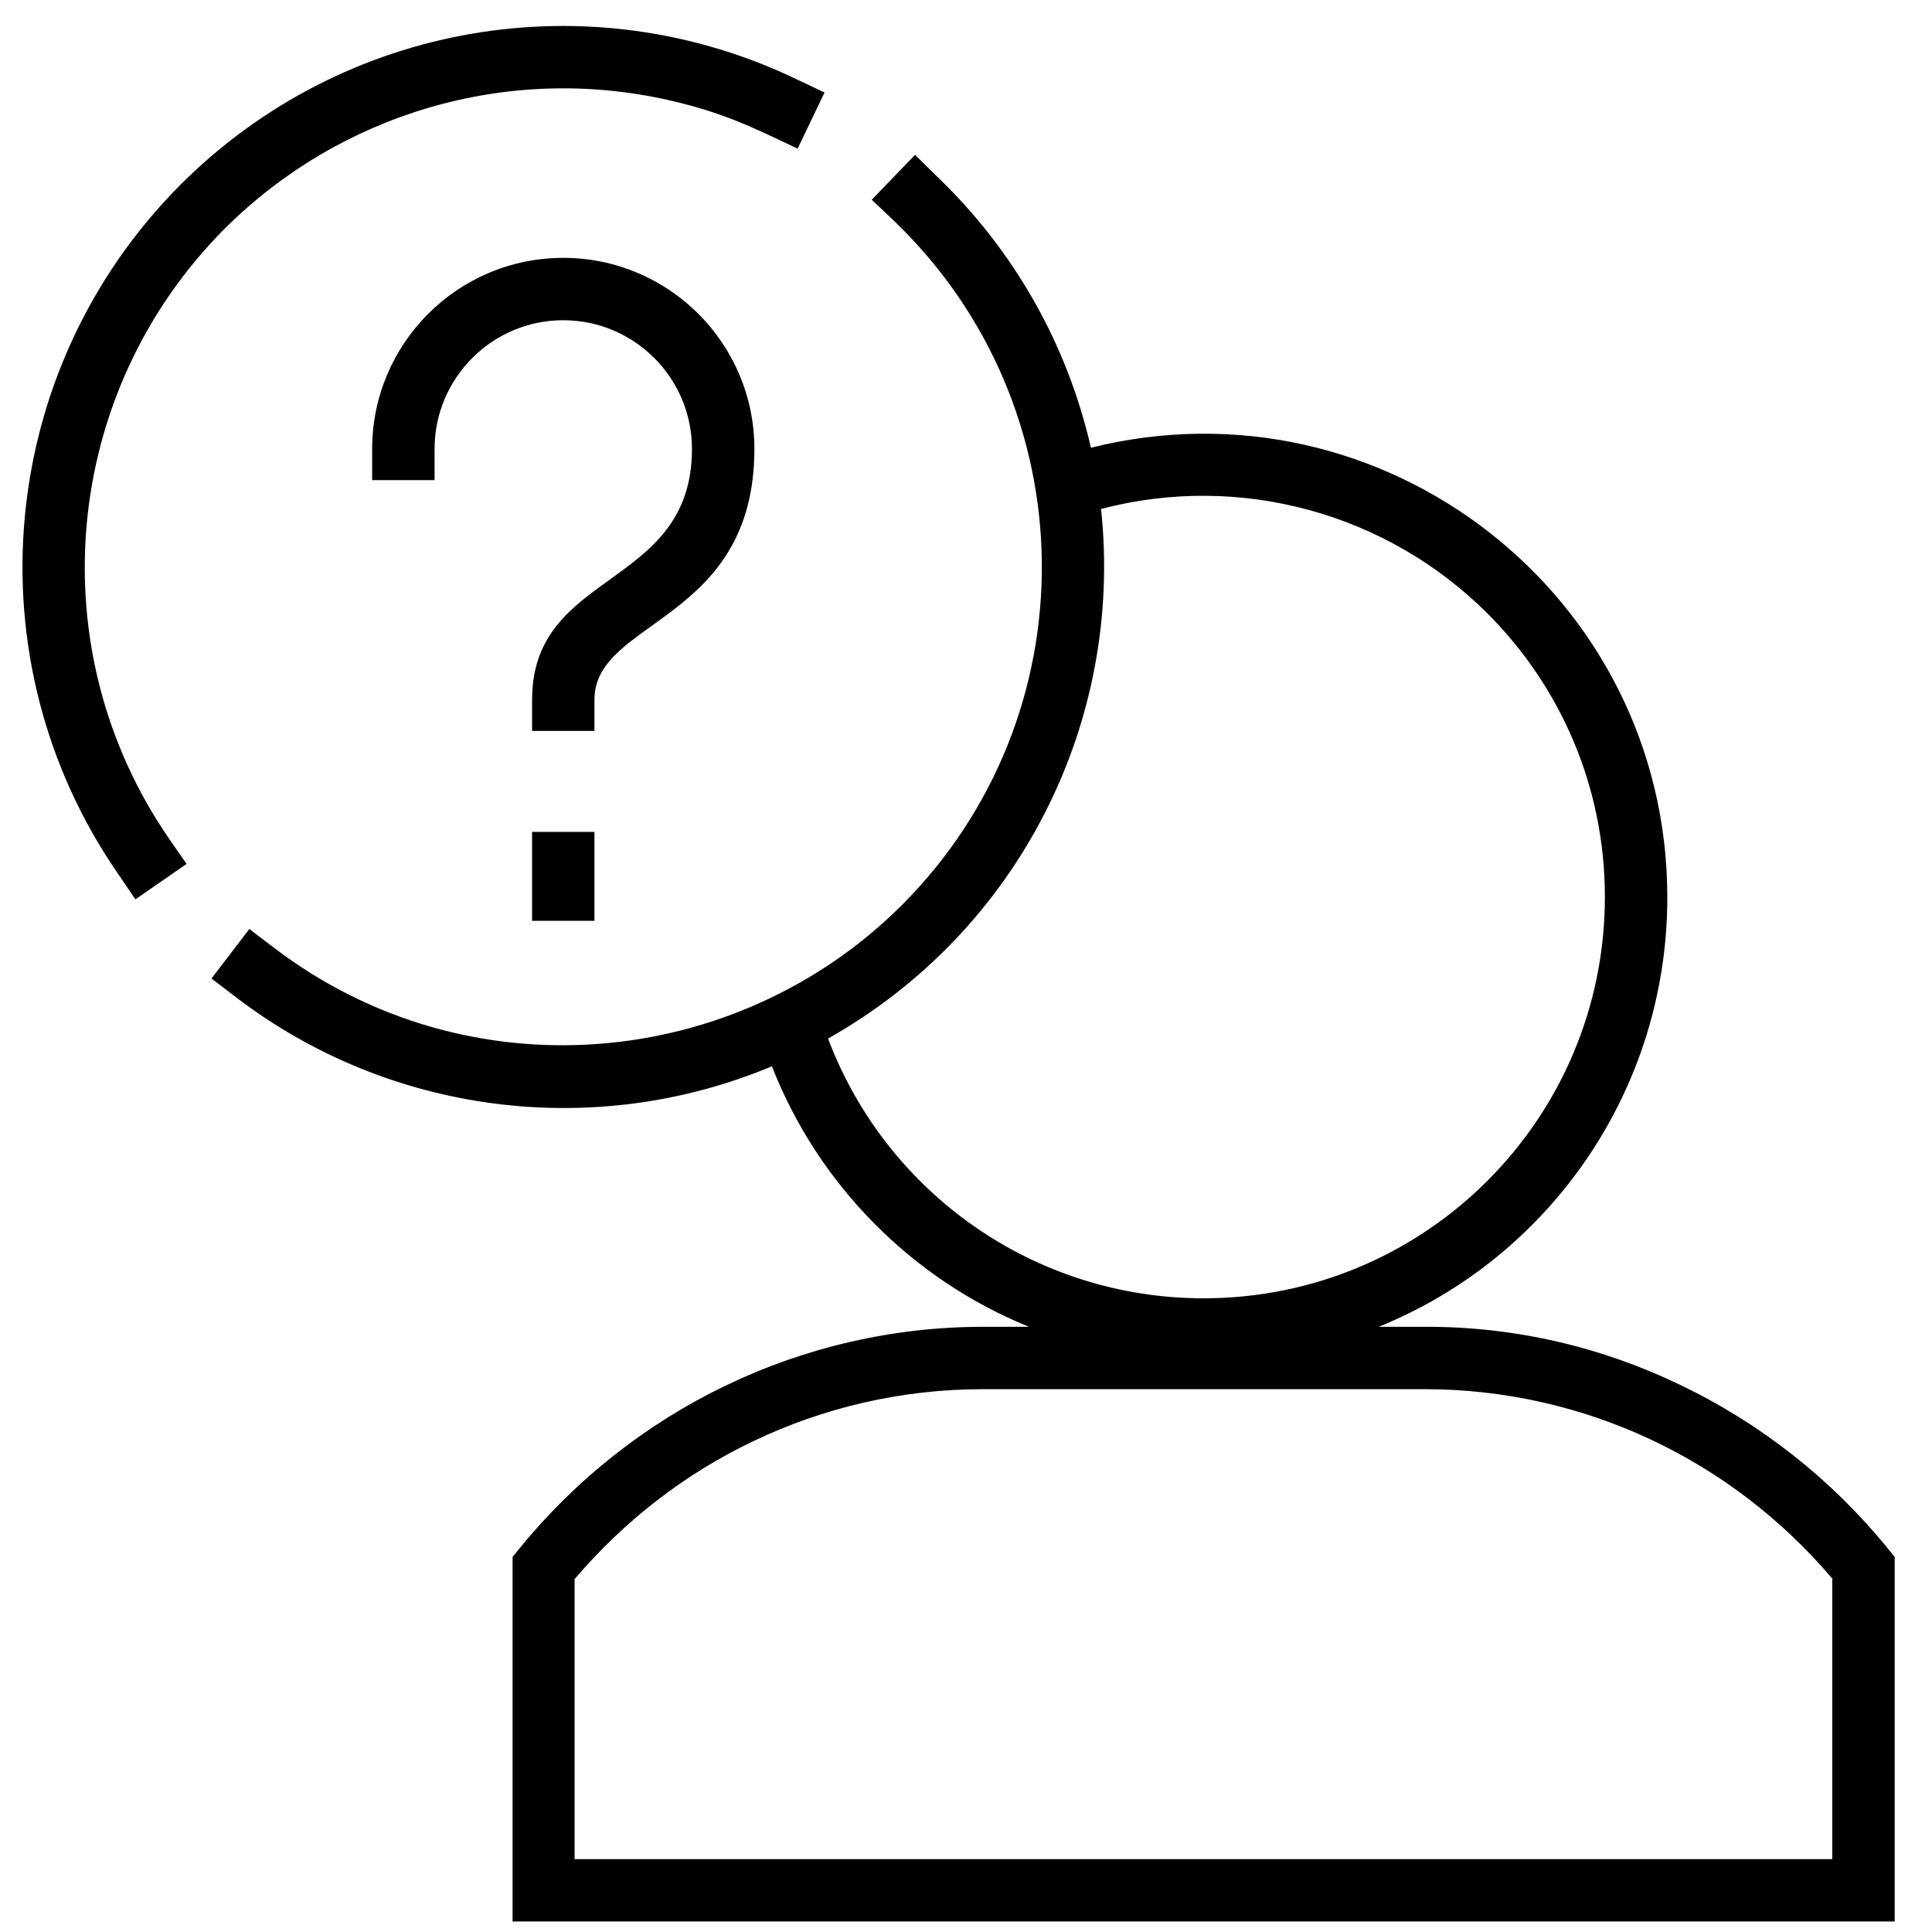 <?xml version="1.0" encoding="UTF-8"?> <svg xmlns="http://www.w3.org/2000/svg" width="32" height="32" viewBox="0 0 32 32" fill="none"> <path d="M30.355 26.155C28.682 24.178 26.234 23.009 23.592 23.009H16.28C14.923 23.009 13.631 23.319 12.482 23.868C11.338 24.411 10.331 25.199 9.517 26.155V30.793H30.348V26.155H30.355ZM27.829 22.938C29.166 23.578 30.342 24.508 31.266 25.645L31.382 25.787V31.826H8.49V25.787L8.606 25.645C10.473 23.352 13.276 21.976 16.286 21.976H17.042C15.104 21.188 13.554 19.625 12.785 17.661C9.84 18.895 6.442 18.455 3.91 16.518L3.503 16.207L4.13 15.387L4.537 15.697C7.747 18.145 12.191 17.732 14.936 14.993C18.075 11.854 18.024 6.751 14.813 3.663L14.439 3.308L15.156 2.565L15.524 2.927C16.79 4.141 17.675 5.692 18.069 7.416C22.907 6.208 27.616 9.858 27.616 14.864C27.616 18.035 25.685 20.82 22.836 21.976H23.592C25.103 21.969 26.544 22.318 27.829 22.938ZM24.638 10.162C22.985 8.508 20.549 7.823 18.237 8.43C18.612 11.951 16.887 15.413 13.715 17.202C14.684 19.767 17.139 21.504 19.936 21.504C23.605 21.504 26.582 18.533 26.582 14.857C26.582 13.023 25.84 11.363 24.638 10.162ZM7.198 7.436V7.952H6.164V7.436C6.164 5.692 7.579 4.271 9.329 4.271C11.073 4.271 12.495 5.685 12.495 7.436C12.495 10.31 9.846 10.252 9.846 11.589V12.106H8.813V11.589C8.813 9.425 11.461 9.761 11.461 7.436C11.461 6.26 10.505 5.304 9.329 5.304C8.154 5.304 7.198 6.26 7.198 7.436ZM8.813 14.296V13.779H9.846V15.252H8.813V14.296ZM2.799 13.889L3.09 14.309L2.243 14.896L1.953 14.47C-0.495 10.924 -0.063 6.118 2.993 3.056C5.68 0.369 9.762 -0.335 13.192 1.312L13.657 1.532L13.211 2.462C12.449 2.1 11.965 1.861 11.086 1.661C8.386 1.047 5.622 1.893 3.723 3.786C1.023 6.493 0.635 10.749 2.799 13.889Z" fill="black"></path> </svg> 